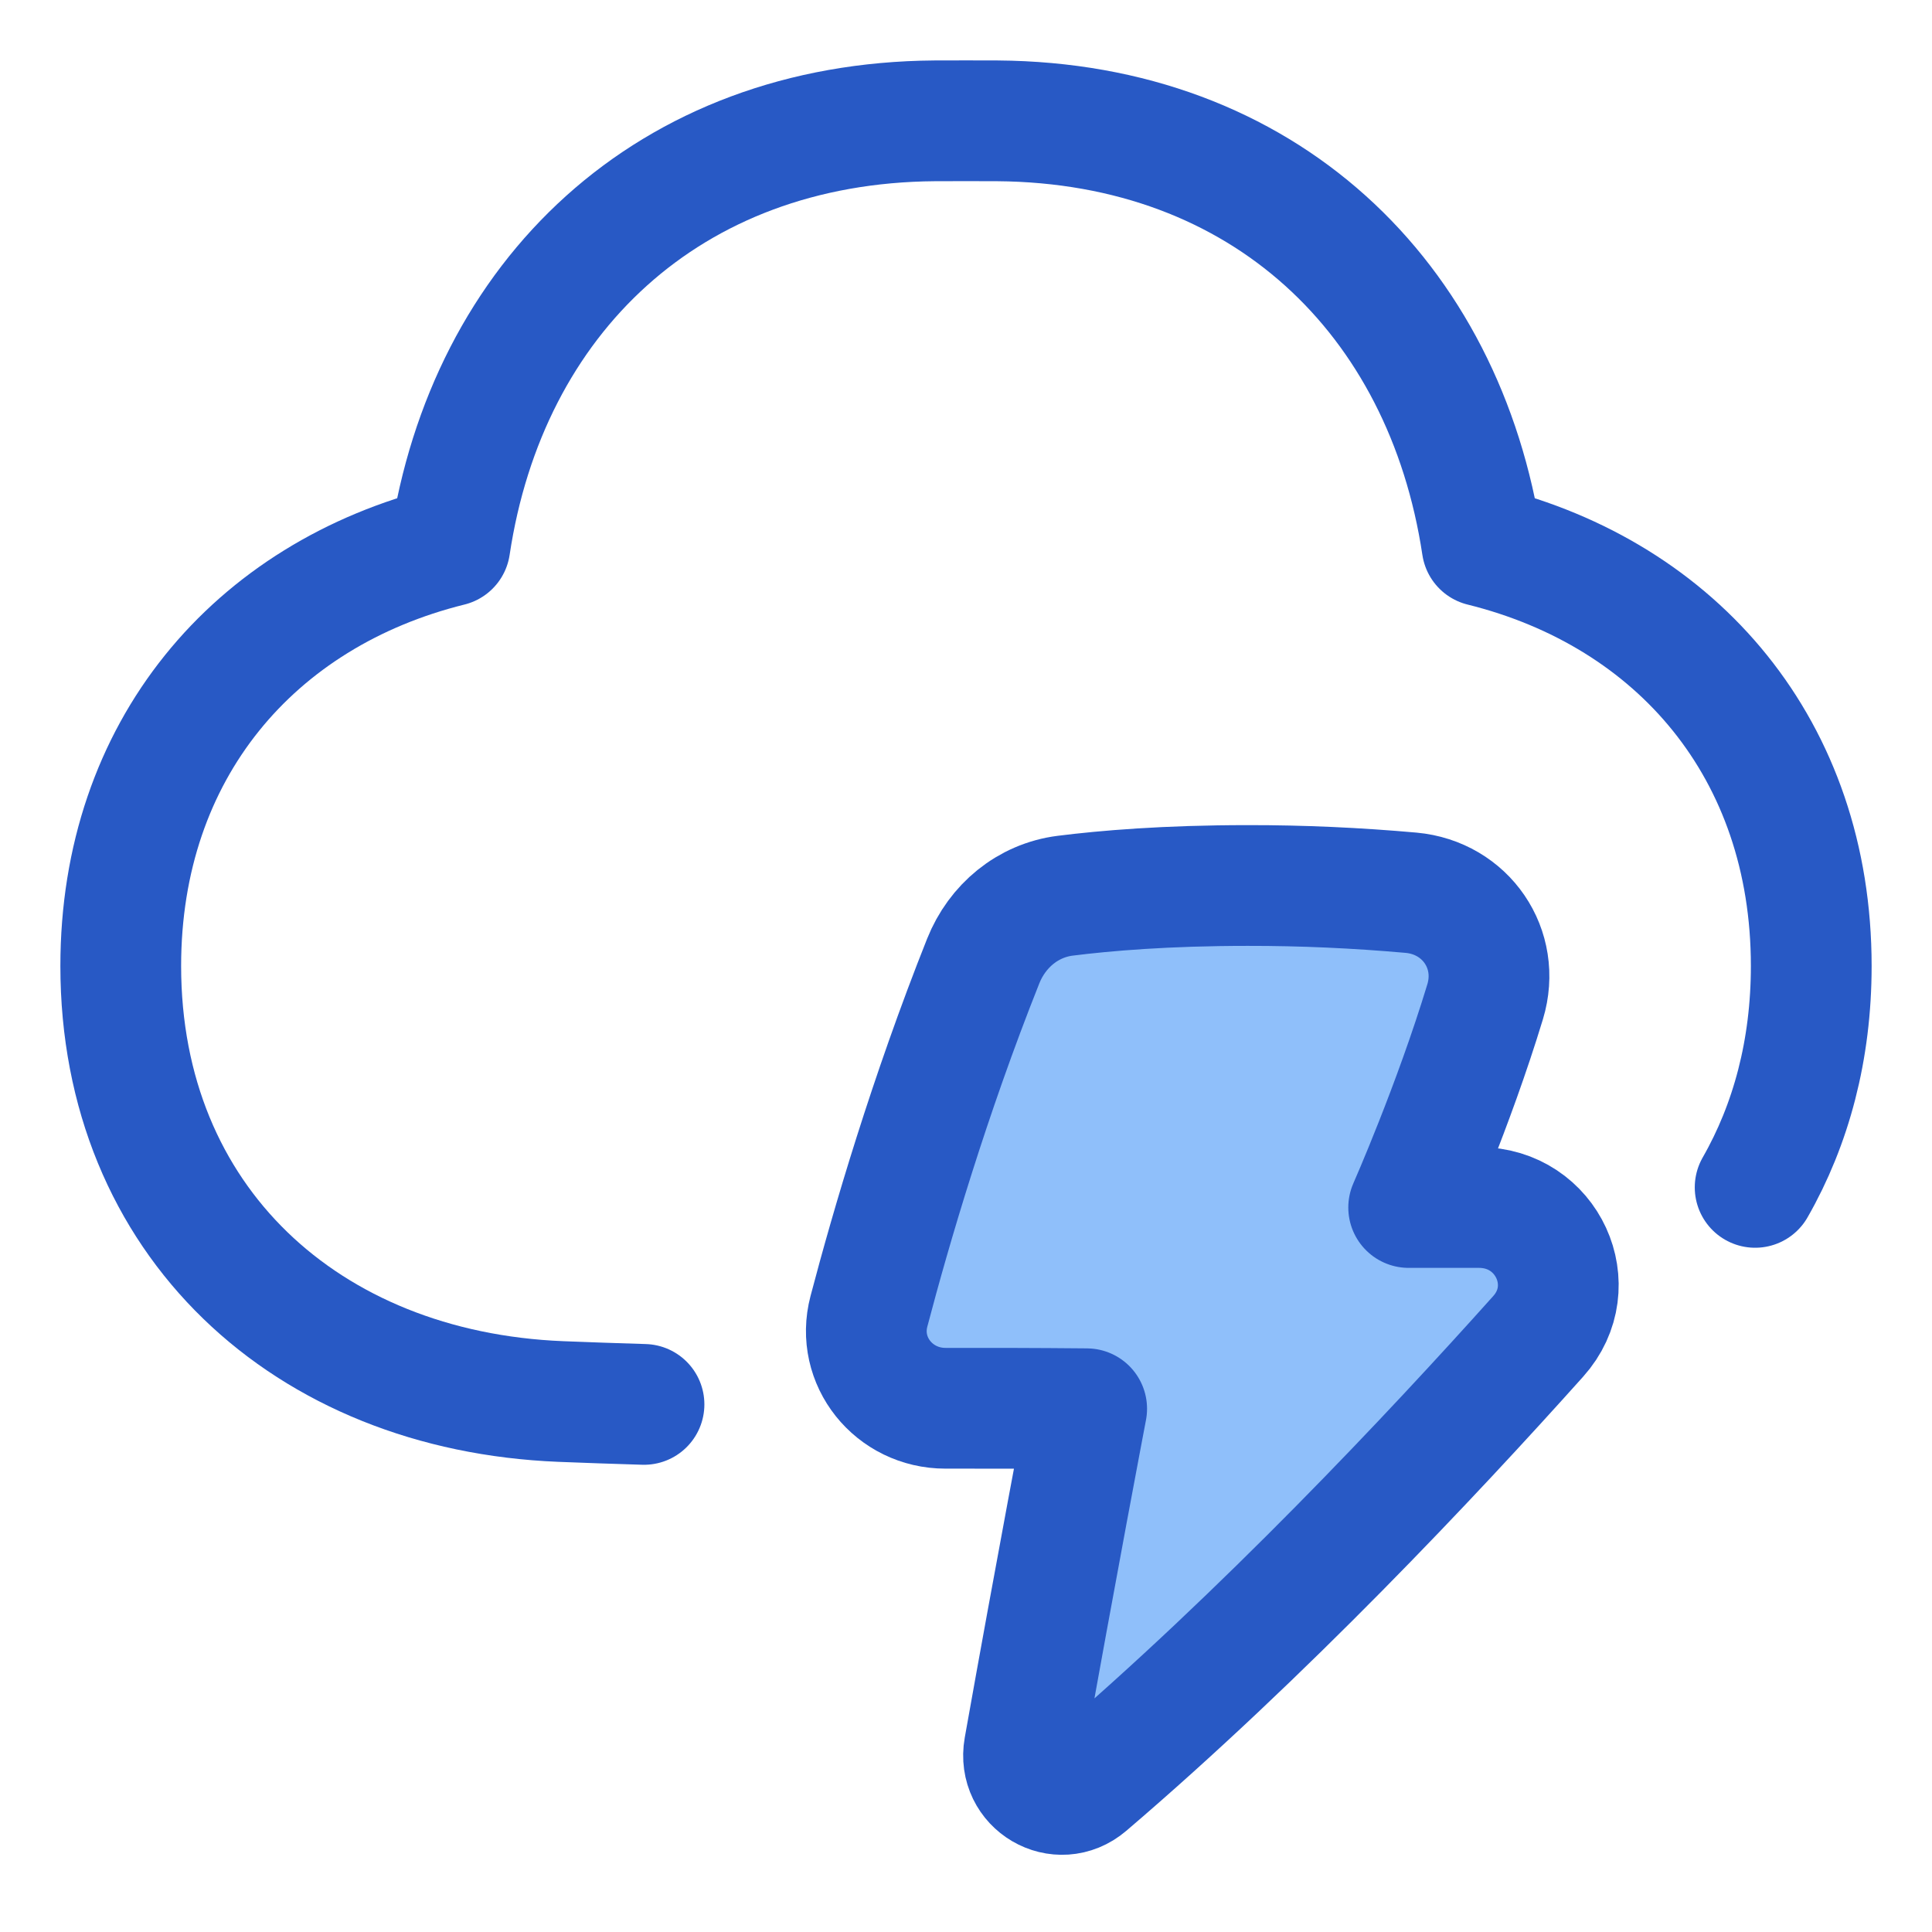 <svg xmlns="http://www.w3.org/2000/svg" fill="none" viewBox="0 0 24 24" height="24" width="24">
<g clip-path="url(#clip0_203_130)">
<path fill="#8FBFFA" d="M18.449 12.444C18.647 11.79 18.209 11.152 17.529 11.09C16.854 11.03 16.177 10.999 15.499 11C14.488 11 13.732 11.064 13.232 11.127C12.767 11.186 12.388 11.502 12.214 11.938C11.544 13.621 11.071 15.238 10.794 16.29C10.631 16.909 11.106 17.495 11.746 17.494C12.251 17.493 12.863 17.494 13.499 17.5C13.499 17.5 13.111 19.535 12.724 21.716C12.643 22.168 13.156 22.47 13.505 22.172C15.691 20.305 17.788 18.075 19.107 16.602C19.672 15.973 19.22 15 18.373 15H17.499C17.499 15 18.055 13.742 18.449 12.444Z"></path>
<path stroke-linejoin="round" stroke-linecap="round" stroke-width="1.5" stroke="#2859C5" d="M21.803 14.75C22.25 13.969 22.5 13.041 22.5 12C22.5 9.316 20.843 7.385 18.411 6.782C17.946 3.69 15.695 1.525 12.389 1.501C12.13 1.5 11.87 1.5 11.611 1.501C8.305 1.525 6.053 3.69 5.589 6.782C3.157 7.385 1.5 9.316 1.5 12C1.5 15.164 3.804 17.282 6.965 17.41C7.29 17.423 7.635 17.435 8 17.446"></path>
<path stroke-linejoin="round" stroke-linecap="round" stroke-width="1.5" stroke="#2859C5" d="M18.449 12.444C18.647 11.79 18.209 11.152 17.529 11.09C16.854 11.03 16.177 10.999 15.499 11C14.488 11 13.732 11.064 13.232 11.127C12.767 11.186 12.388 11.502 12.214 11.938C11.544 13.621 11.071 15.238 10.794 16.29C10.631 16.909 11.106 17.495 11.746 17.494C12.25 17.493 12.863 17.494 13.499 17.5C13.499 17.5 13.111 19.535 12.723 21.716C12.643 22.168 13.156 22.47 13.505 22.172C15.691 20.305 17.788 18.075 19.107 16.602C19.672 15.973 19.22 15 18.373 15H17.499C17.499 15 18.055 13.742 18.449 12.444Z"></path>
</g>
<defs>
<clipPath id="clip0_203_130">
<rect fill="white" height="24" width="24"></rect>
</clipPath>
</defs>
</svg>
